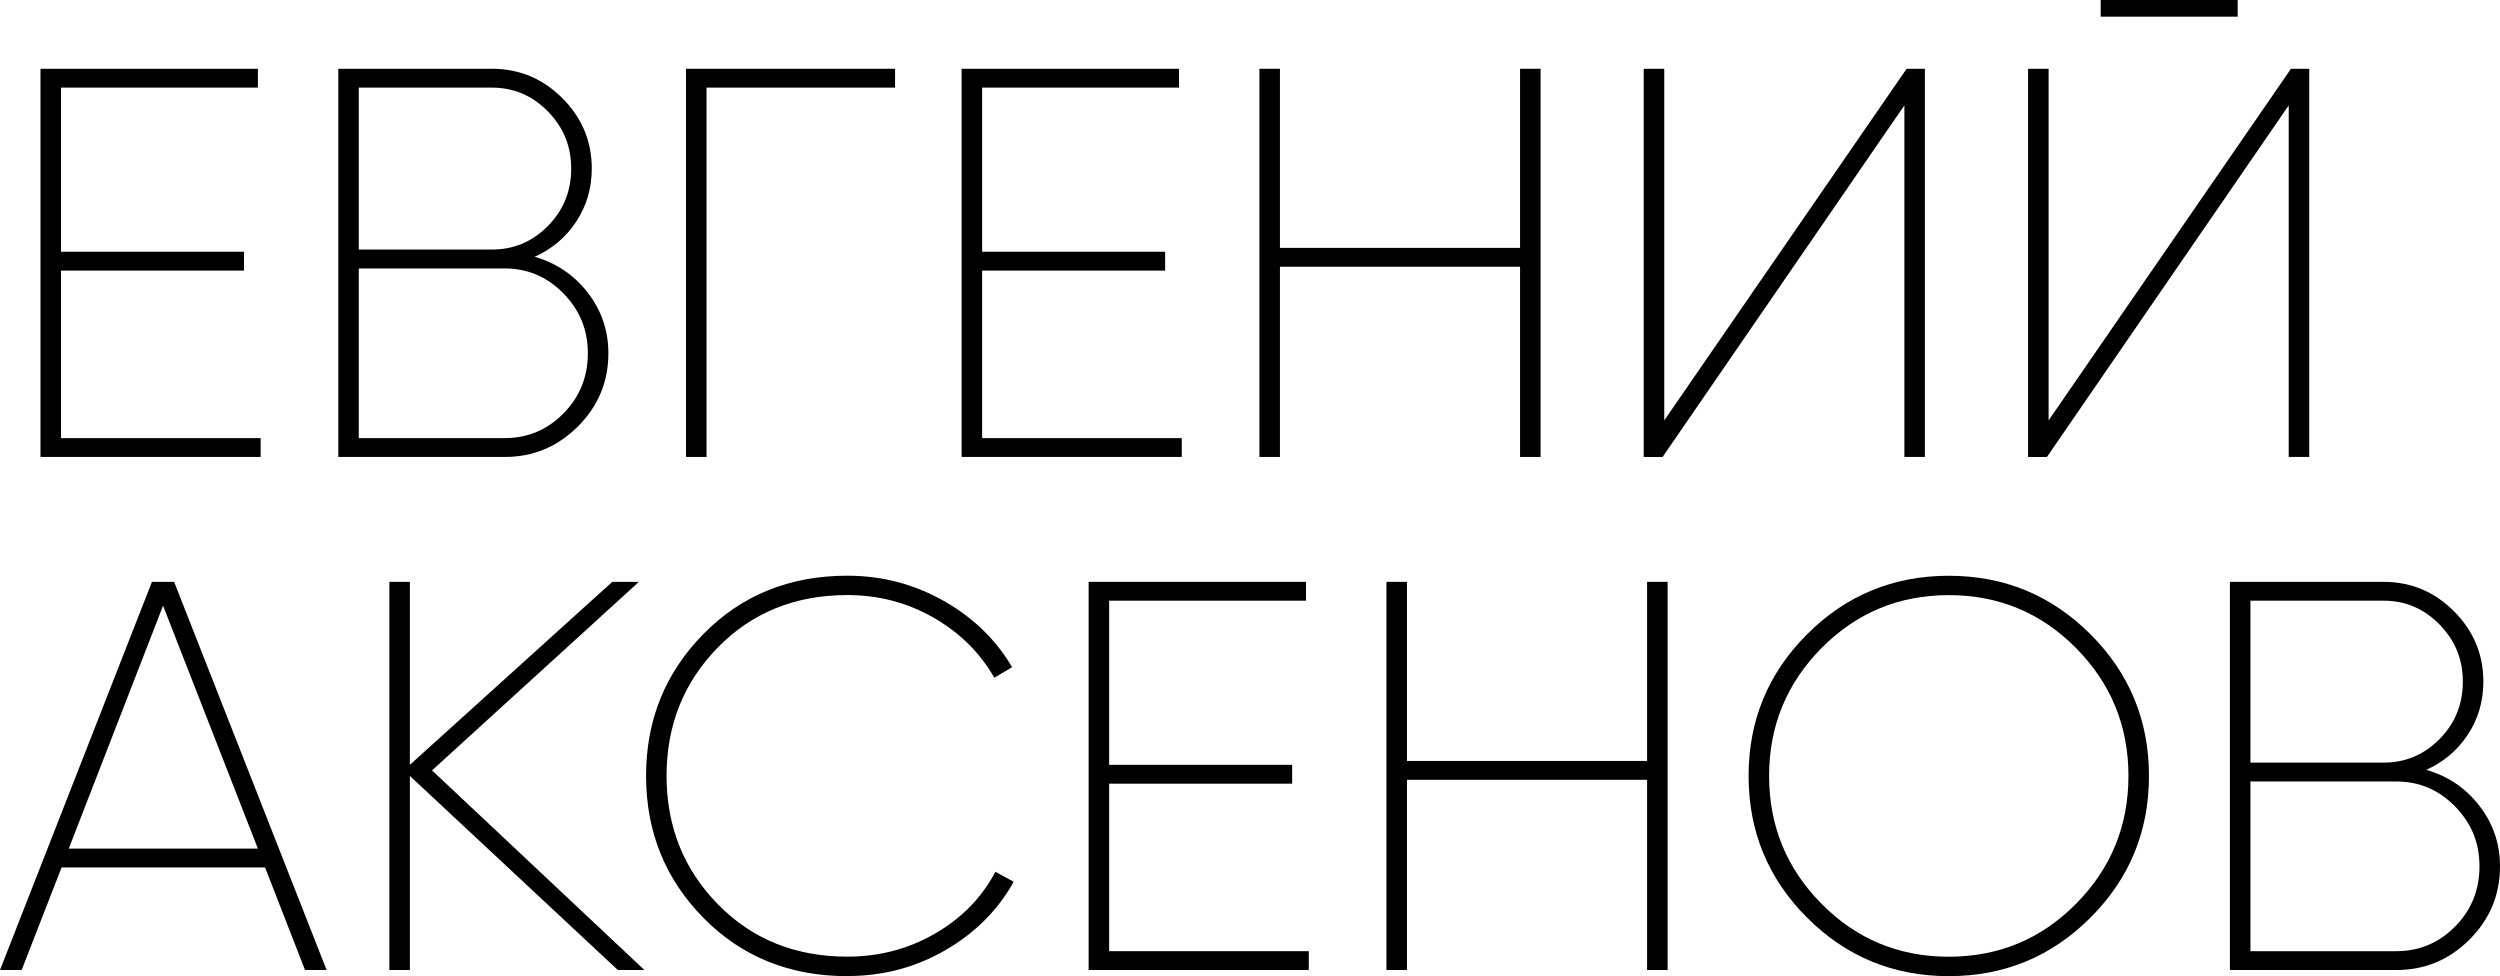 <?xml version="1.0" encoding="UTF-8"?> <svg xmlns="http://www.w3.org/2000/svg" id="_Слой_2" data-name="Слой 2" viewBox="0 0 760.13 296.8"><g id="_Слой_1-2" data-name="Слой 1"><g><path d="M18.55,133.21h60.7v5.73H12.31V20.91h66.1v5.73H18.55v49.91h55.64v5.73H18.55v50.92Z"></path><path d="M162.55,78.07c6.63,1.91,12.03,5.56,16.19,10.96,4.16,5.4,6.24,11.52,6.24,18.38,0,8.66-3.09,16.08-9.27,22.26-6.18,6.18-13.6,9.27-22.26,9.27h-50.59V20.91h46.71c8.32,0,15.46,2.98,21.42,8.94,5.96,5.96,8.94,13.1,8.94,21.42,0,5.96-1.58,11.33-4.72,16.1-3.15,4.78-7.36,8.35-12.65,10.71ZM149.56,26.64h-40.47v49.24h40.47c6.63,0,12.31-2.39,17.03-7.17,4.72-4.78,7.08-10.59,7.08-17.45s-2.36-12.53-7.08-17.37c-4.72-4.83-10.4-7.25-17.03-7.25ZM153.44,133.21c6.97,0,12.93-2.5,17.87-7.5,4.95-5,7.42-11.1,7.42-18.29s-2.47-13.15-7.42-18.21c-4.95-5.06-10.9-7.59-17.87-7.59h-44.35v51.6h44.35Z"></path><path d="M272.15,20.91v5.73h-57.33v112.3h-6.24V20.91h63.57Z"></path><path d="M298.62,133.21h60.7v5.73h-66.94V20.91h66.1v5.73h-59.86v49.91h55.64v5.73h-55.64v50.92Z"></path><path d="M462.18,20.91h6.24v118.03h-6.24v-57.84h-73.01v57.84h-6.24V20.91h6.24v54.46h73.01V20.91Z"></path><path d="M579.03,138.94V32.04l-73.52,106.91h-5.73V20.91h6.24v106.91l73.69-106.91h5.56v118.03h-6.24Z"></path><path d="M695.89,138.94V32.04l-73.52,106.91h-5.73V20.91h6.24v106.91l73.69-106.91h5.56v118.03h-6.24ZM638.72,5.06V0h41.65v5.06h-41.65Z"></path><path d="M92.74,294.94l-12.14-31.19H18.72l-12.14,31.19H0l46.2-118.03h6.74l46.37,118.03h-6.58ZM20.91,258.02h57.5l-28.83-73.86-28.67,73.86Z"></path><path d="M195.94,294.94h-8.09l-63.23-59.02v59.02h-6.24v-118.03h6.24v55.64l61.55-55.64h8.09l-62.9,57.33,64.58,60.7Z"></path><path d="M257.65,296.8c-17.54,0-32.12-5.9-43.76-17.71-11.63-11.8-17.45-26.19-17.45-43.17s5.82-31.36,17.45-43.17,26.22-17.71,43.76-17.71c10.46,0,20.18,2.53,29.17,7.59,8.99,5.06,15.96,11.8,20.91,20.23l-5.4,3.2c-4.38-7.64-10.57-13.74-18.55-18.3-7.98-4.55-16.69-6.83-26.14-6.83-15.85,0-28.98,5.31-39.37,15.93-10.4,10.62-15.6,23.64-15.6,39.04s5.2,28.41,15.6,39.04c10.4,10.62,23.52,15.93,39.37,15.93,9.67,0,18.55-2.33,26.64-7,8.09-4.66,14.22-10.93,18.38-18.8l5.56,3.04c-4.83,8.66-11.78,15.6-20.82,20.82-9.05,5.23-18.97,7.84-29.76,7.84Z"></path><path d="M337.24,289.21h60.7v5.73h-66.94v-118.03h66.1v5.73h-59.86v49.91h55.64v5.73h-55.64v50.92Z"></path><path d="M500.8,176.91h6.24v118.03h-6.24v-57.84h-73.01v57.84h-6.24v-118.03h6.24v54.46h73.01v-54.46Z"></path><path d="M635.61,279.01c-11.86,11.86-26.22,17.79-43.08,17.79s-31.22-5.93-43.08-17.79c-11.86-11.86-17.79-26.22-17.79-43.08s5.93-31.22,17.79-43.08,26.22-17.79,43.08-17.79,31.22,5.93,43.08,17.79c11.86,11.86,17.79,26.22,17.79,43.08s-5.93,31.22-17.79,43.08ZM553.83,274.79c10.62,10.74,23.52,16.1,38.7,16.1s28.08-5.37,38.7-16.1c10.62-10.73,15.93-23.69,15.93-38.87s-5.31-28.13-15.93-38.87c-10.62-10.73-23.52-16.1-38.7-16.1s-28.08,5.37-38.7,16.1c-10.62,10.74-15.93,23.69-15.93,38.87s5.31,28.13,15.93,38.87Z"></path><path d="M737.7,234.07c6.63,1.91,12.03,5.56,16.19,10.96,4.16,5.4,6.24,11.52,6.24,18.38,0,8.66-3.09,16.08-9.27,22.26s-13.6,9.27-22.26,9.27h-50.59v-118.03h46.71c8.32,0,15.46,2.98,21.41,8.94,5.96,5.96,8.94,13.1,8.94,21.41,0,5.96-1.58,11.33-4.72,16.1-3.15,4.78-7.36,8.35-12.65,10.71ZM724.72,182.64h-40.47v49.24h40.47c6.63,0,12.31-2.39,17.03-7.17,4.72-4.78,7.08-10.59,7.08-17.45s-2.36-12.53-7.08-17.37c-4.72-4.83-10.4-7.25-17.03-7.25ZM728.6,289.21c6.97,0,12.93-2.5,17.87-7.5,4.95-5,7.42-11.1,7.42-18.3s-2.47-13.15-7.42-18.21c-4.95-5.06-10.91-7.59-17.87-7.59h-44.35v51.6h44.35Z"></path></g></g></svg> 
